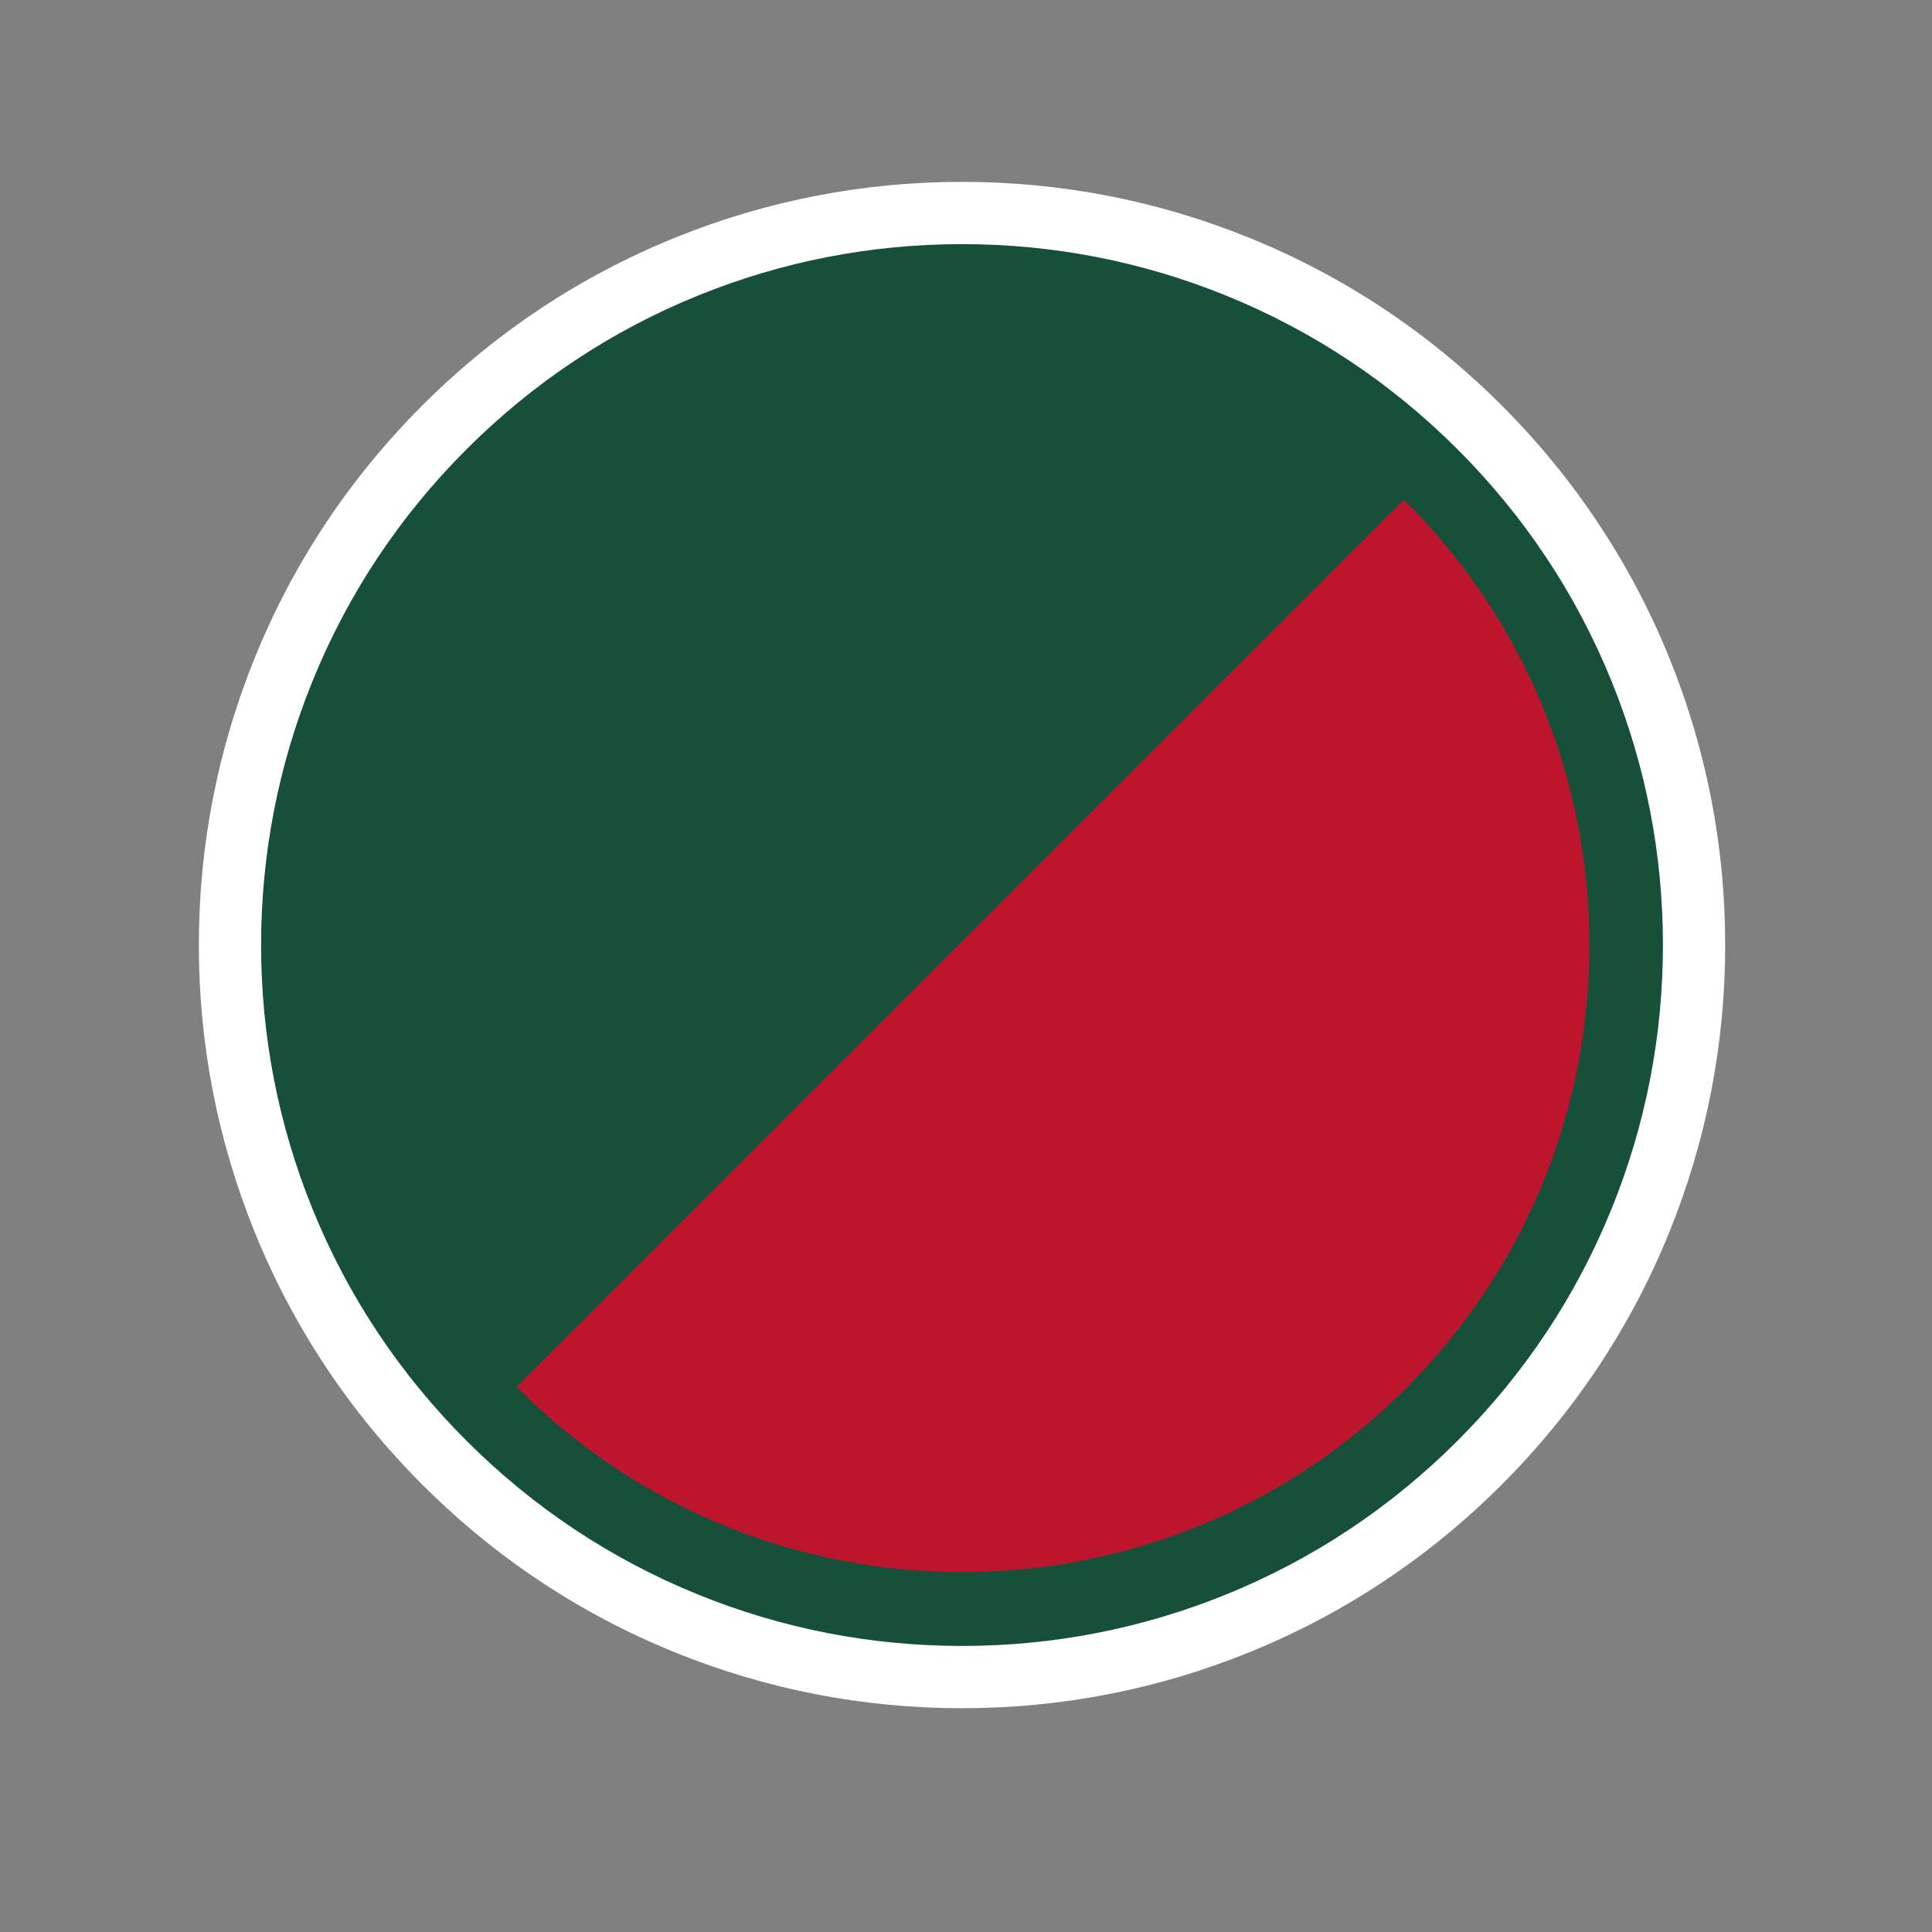<?xml version="1.0" encoding="utf-8"?>
<!-- Generator: Adobe Illustrator 24.1.2, SVG Export Plug-In . SVG Version: 6.00 Build 0)  -->
<svg version="1.1" id="Слой_1" xmlns="http://www.w3.org/2000/svg" xmlns:xlink="http://www.w3.org/1999/xlink" x="0px" y="0px"
	 viewBox="0 0 1024 1024" style="enable-background:new 0 0 1024 1024;" xml:space="preserve">
<rect x="0" y="0" width="1024" height="1024" fill="#808080" stroke="none"/>
<path style="fill:#FFFFFF;" d="M509.889,905.39c-52.523,0-103.73-9.967-152.199-29.621
	c-50.196-20.355-95.222-50.251-133.825-88.855
	c-38.604-38.604-68.5-83.629-88.854-133.825
	c-19.655-48.469-29.621-99.676-29.621-152.199c0-52.523,9.966-103.73,29.621-152.199
	c20.354-50.196,50.25-95.221,88.854-133.826
	c38.604-38.604,83.629-68.499,133.825-88.854
	c48.469-19.655,99.676-29.621,152.199-29.621s103.73,9.966,152.199,29.621
	c50.196,20.355,95.222,50.25,133.825,88.854
	c38.604,38.604,68.499,83.629,88.854,133.825
	c19.655,48.469,29.621,99.676,29.621,152.199c0,52.523-9.966,103.73-29.621,152.199
	c-20.355,50.196-50.25,95.222-88.854,133.825c-38.604,38.604-83.629,68.5-133.825,88.855
	C613.62,895.423,562.413,905.39,509.889,905.39z M509.889,153.389
	c-92.82,0-180.086,36.146-245.72,101.78
	c-65.635,65.634-101.78,152.899-101.78,245.72
	c0,92.82,36.146,180.084,101.78,245.719c65.634,65.634,152.899,101.781,245.72,101.781
	s180.086-36.147,245.72-101.781l0,0c135.49-135.49,135.49-355.949,0-491.438
	C689.975,189.535,602.71,153.389,509.889,153.389z"/>
<g>
	<circle style="fill:#BE152E;" cx="509.889" cy="500.889" r="352"/>
	<path style="fill:#17503A;" d="M509.889,872.389c-48.241,0-95.272-9.152-139.786-27.203
		c-46.097-18.693-87.447-46.149-122.904-81.605
		c-35.457-35.458-62.913-76.809-81.606-122.905
		c-18.051-44.514-27.203-91.545-27.203-139.786c0-48.241,9.152-95.272,27.203-139.786
		c18.693-46.096,46.149-87.447,81.605-122.904
		c35.457-35.457,76.809-62.913,122.905-81.606
		c44.514-18.051,91.545-27.204,139.786-27.204c48.24,0,95.271,9.152,139.785,27.204
		c46.097,18.693,87.448,46.149,122.904,81.606
		c35.457,35.457,62.914,76.808,81.606,122.904
		c18.052,44.514,27.204,91.545,27.204,139.786c0,48.241-9.152,95.272-27.204,139.786
		c-18.692,46.097-46.149,87.448-81.605,122.904l-0.001,0.001
		c-35.456,35.456-76.808,62.912-122.904,81.605
		C605.161,863.236,558.129,872.389,509.889,872.389z M509.888,168.545
		c-85.146,0-170.292,32.41-235.113,97.231
		c-129.641,129.642-129.641,340.584,0.001,470.227s340.585,129.642,470.227-0.001h-0.001
		c62.802-62.801,97.388-146.299,97.388-235.113s-34.586-172.312-97.388-235.113
		C680.181,200.955,595.035,168.545,509.888,168.545z"/>
</g>
<path style="fill:#17503A;" d="M757.842,251.05c-137.539-136.522-359.704-136.213-496.854,0.937
	s-137.459,359.315-0.937,496.854L757.842,251.05z"/>
</svg>
